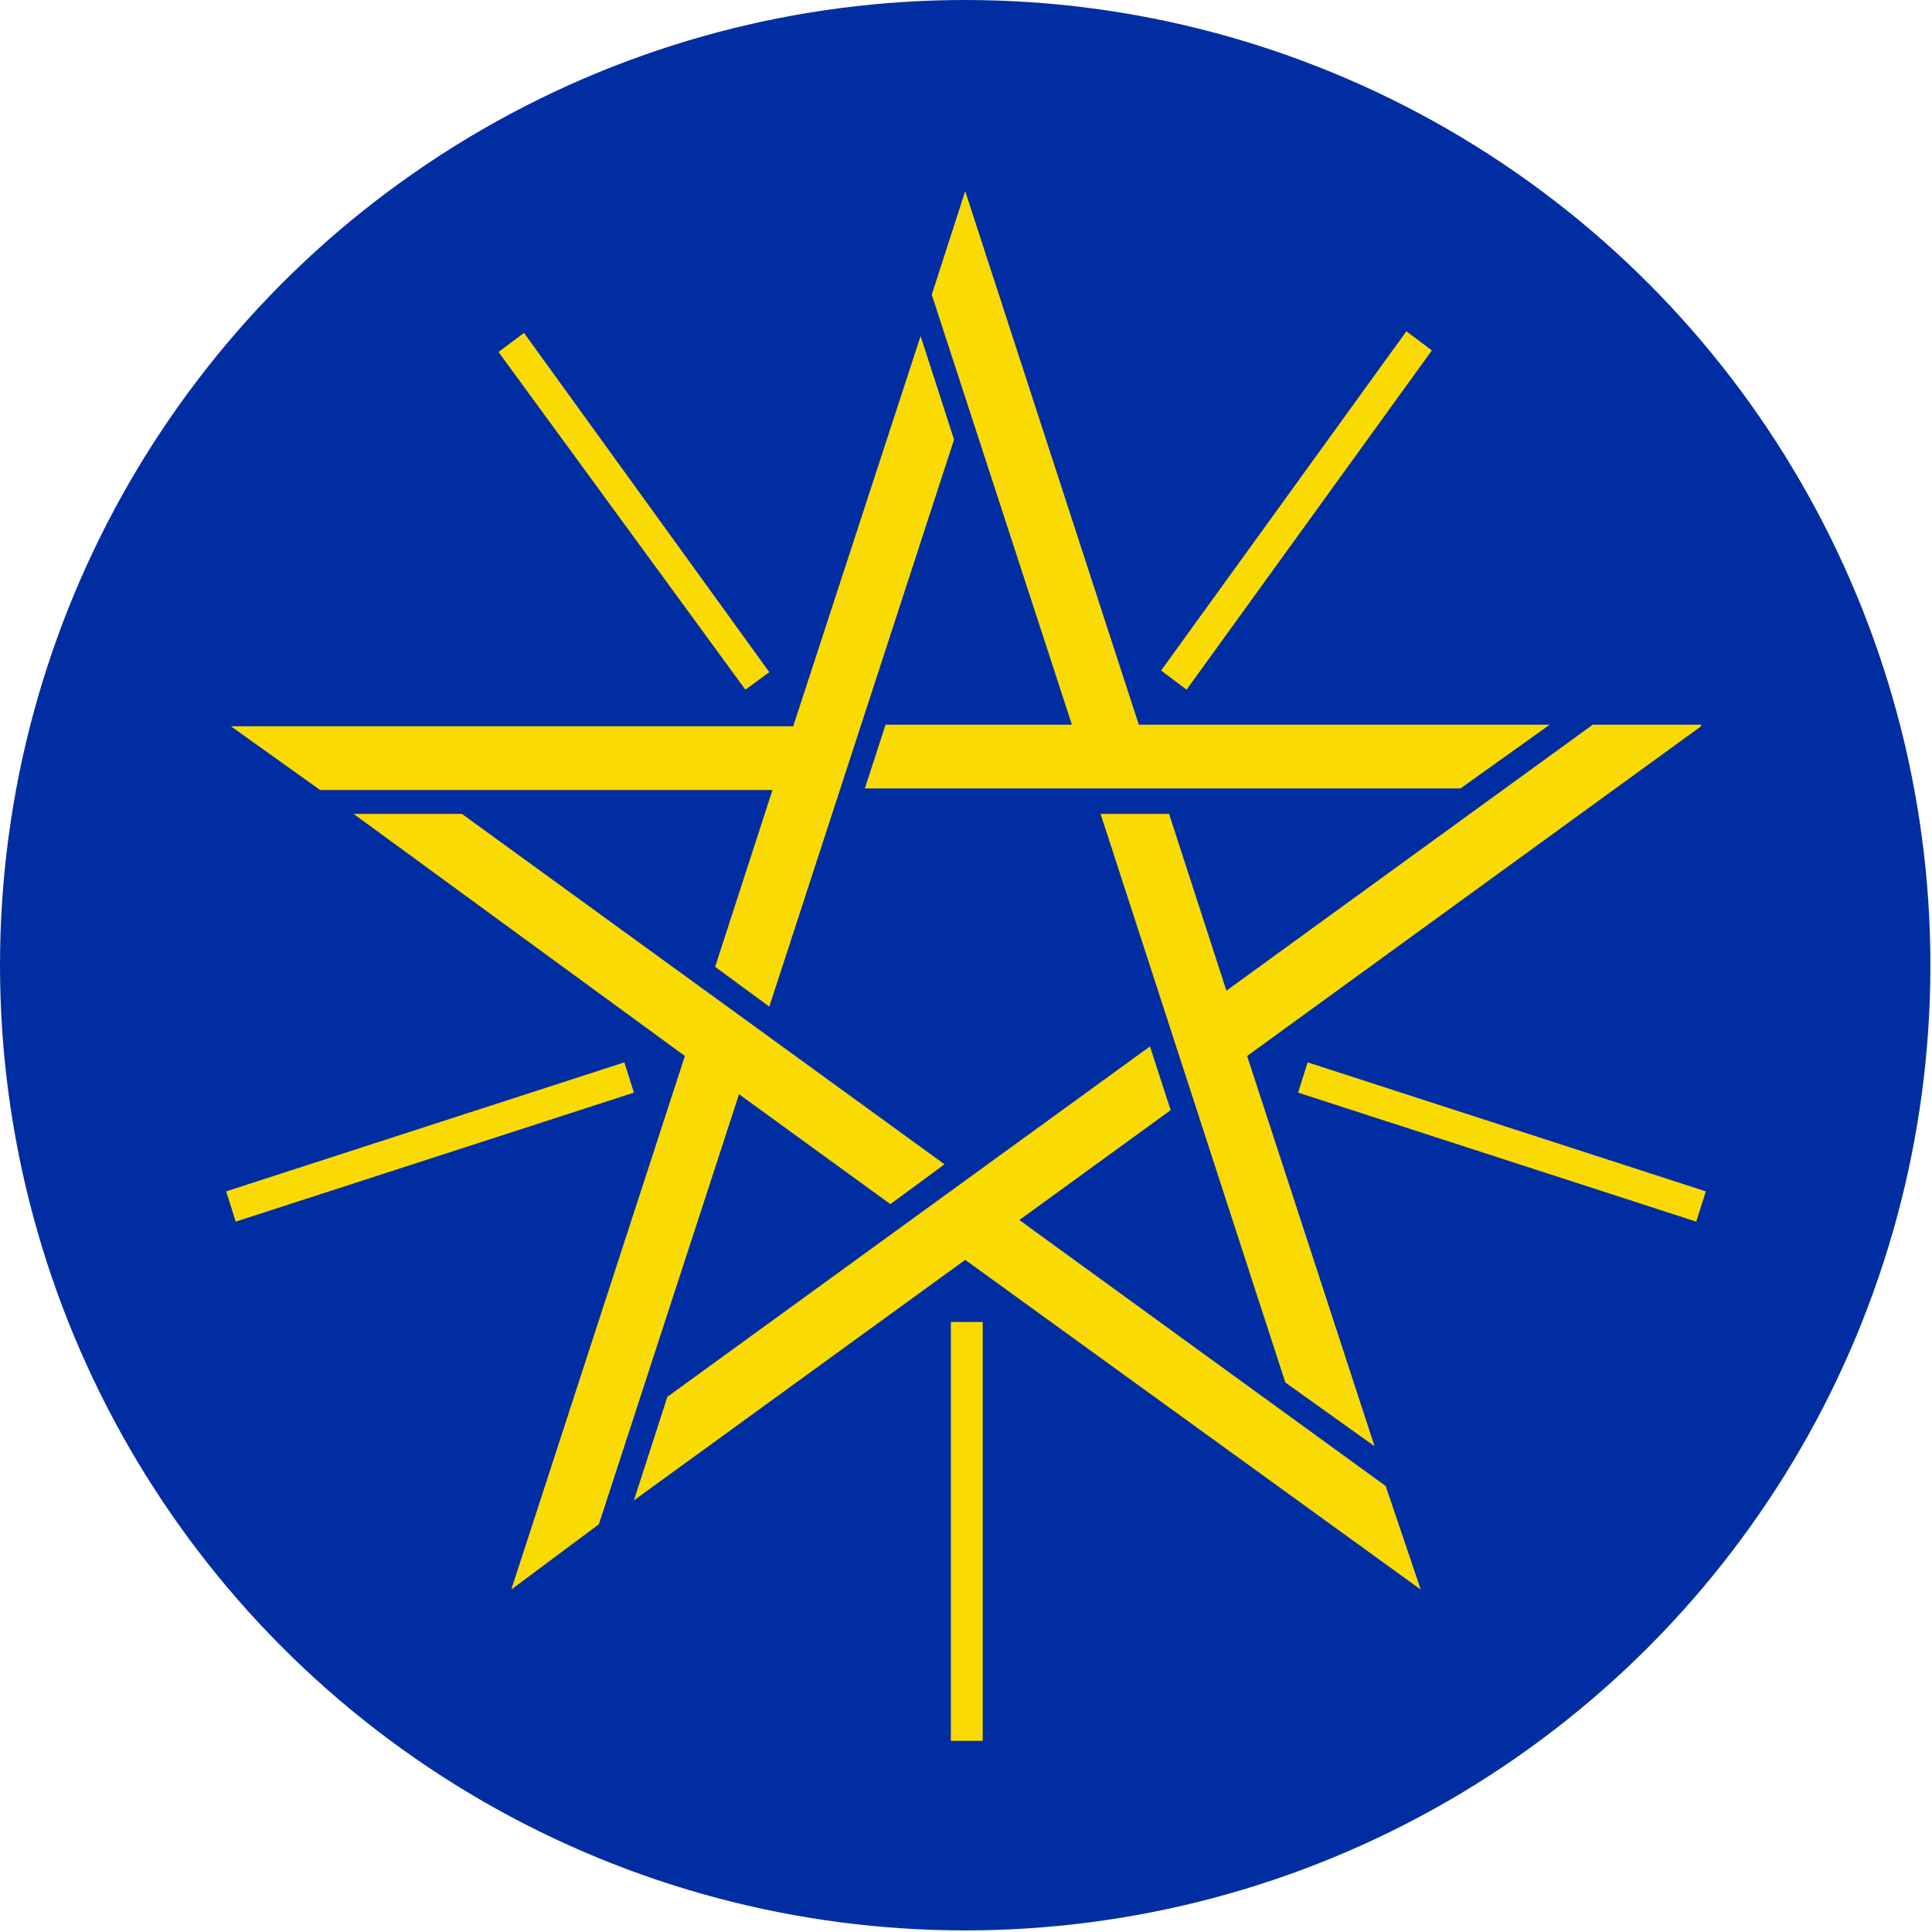 <?xml version="1.0" encoding="utf-8"?>
<!-- Generator: Adobe Illustrator 27.0.0, SVG Export Plug-In . SVG Version: 6.00 Build 0)  -->
<svg version="1.1" id="Layer_1" xmlns="http://www.w3.org/2000/svg" xmlns:xlink="http://www.w3.org/1999/xlink" x="0px" y="0px"
	 viewBox="0 0 121.3 121.3" style="enable-background:new 0 0 121.3 121.3;" xml:space="preserve">
<style type="text/css">
	.st0{fill:#FFFFFF;stroke:#231F20;stroke-miterlimit:10;}
	.st1{fill:#002E6C;}
	.st2{fill:#009844;}
	.st3{fill:#003CA6;}
	.st4{fill:#FFDD00;}
	.st5{fill:#F6323E;}
	.st6{fill:#CF0A2C;}
	.st7{fill:#FFC627;}
	.st8{fill:#002E6D;}
	.st9{fill:#002E6E;}
	.st10{fill:#002F6F;}
	.st11{fill:#002F70;}
	.st12{fill:#002F71;}
	.st13{fill:#002F72;}
	.st14{fill:#003073;}
	.st15{fill:#003074;}
	.st16{fill:#003075;}
	.st17{fill:#003076;}
	.st18{fill:#003177;}
	.st19{fill:#003178;}
	.st20{fill:#003179;}
	.st21{fill:#00317A;}
	.st22{fill:#00327B;}
	.st23{fill:#00327C;}
	.st24{fill:#00327D;}
	.st25{fill:#00327E;}
	.st26{fill:#00337F;}
	.st27{fill:#003380;}
	.st28{fill:#003381;}
	.st29{fill:#003382;}
	.st30{fill:#003383;}
	.st31{fill:#003484;}
	.st32{fill:#003485;}
	.st33{fill:#003486;}
	.st34{fill:#003487;}
	.st35{fill:#003588;}
	.st36{fill:#003589;}
	.st37{fill:#00358A;}
	.st38{fill:#00368B;}
	.st39{fill:#00368C;}
	.st40{fill:#00368D;}
	.st41{fill:#00368E;}
	.st42{fill:#00378F;}
	.st43{fill:#003790;}
	.st44{fill:#003791;}
	.st45{fill:#003792;}
	.st46{fill:#003793;}
	.st47{fill:#003894;}
	.st48{fill:#003895;}
	.st49{fill:#003896;}
	.st50{fill:#003897;}
	.st51{fill:#003998;}
	.st52{fill:#003999;}
	.st53{fill:#00399A;}
	.st54{fill:#00399B;}
	.st55{fill:#003A9C;}
	.st56{fill:#003A9D;}
	.st57{fill:#003A9E;}
	.st58{fill:#003A9F;}
	.st59{fill:#003BA0;}
	.st60{fill:#003BA1;}
	.st61{fill:#003BA2;}
	.st62{fill:#003BA3;}
	.st63{fill:#003CA4;}
	.st64{fill:#003CA5;}
	.st65{fill:url(#SVGID_1_);}
	.st66{fill:url(#SVGID_00000108291026685257979900000008332761814216566673_);}
	.st67{fill-rule:evenodd;clip-rule:evenodd;fill:#C7202F;}
	.st68{fill-rule:evenodd;clip-rule:evenodd;fill:#FFFFFF;}
	.st69{fill:#C7202F;}
	.st70{fill-rule:evenodd;clip-rule:evenodd;fill:#FFC72C;}
	.st71{fill:none;}
	.st72{fill:#FFFFFF;}
	.st73{fill:#93D5F6;}
	.st74{fill:#36A9E1;}
	.st75{fill:#008ECF;}
	.st76{fill:#006AB0;}
	.st77{fill:#004490;}
	.st78{fill:#1D327B;}
	.st79{fill:#1E2A6E;}
	.st80{fill:#FADB01;}
	.st81{fill:#F1F1F2;}
	.st82{fill:url(#SVGID_00000083780583227518901200000003123211543411266723_);}
	.st83{fill:url(#SVGID_00000110434128493664218730000010463145464578221477_);}
	.st84{fill:url(#SVGID_00000161604895071115451120000007635375357040924351_);}
	.st85{fill:url(#SVGID_00000182496899540247964060000005662750462673398670_);}
	.st86{display:none;}
	.st87{display:inline;fill:#93D5F6;}
	.st88{display:inline;fill:#36A9E1;}
	.st89{display:inline;fill:#008ECF;}
	.st90{display:inline;fill:#006AB0;}
	.st91{display:inline;fill:#004490;}
	.st92{display:inline;fill:#1D327B;}
	.st93{display:inline;fill:#1E2A6E;}
	.st94{display:inline;}
	.st95{fill:url(#SVGID_00000010287457170360883370000001326039411254262693_);}
	.st96{fill:none;stroke:#231F20;stroke-miterlimit:10;}
	.st97{fill:#002EA2;}
	.st98{fill:#8096D0;}
</style>
<g>
	<circle class="st97" cx="60.6" cy="60.6" r="60.6"/>
	<g>
		<path class="st80" d="M14.5,45.6h35.3l8-24.5l2.1,6.5L48.3,63.2l-3.4-2.5l3.6-11.1H20.1L14.5,45.6 M32.1,99.8L43,66.3L22.2,51.1
			H29l30.3,22l-3.4,2.5l-9.5-6.9l-8.8,27L32.1,99.8 M89.2,99.8L60.6,79.1L39.8,94.2l2.1-6.5l30.3-22l1.3,4l-9.5,6.9l23,16.7
			L89.2,99.8 M106.8,45.6L78.3,66.3l8,24.5l-5.6-4L69.1,51.1h4.3L77,62.2l23-16.7H106.8 M60.6,12l10.9,33.5h25.8l-5.6,4H54.3l1.3-4
			h11.7l-8.8-27L60.6,12z"/>
		<g>
			<path class="st80" d="M61.7,109.3h-2V83h2V109.3z M106.5,76.7l-25-8.1l0.6-1.9l25,8.1L106.5,76.7z M14.8,76.7l-0.6-1.9l25-8.1
				l0.6,1.9L14.8,76.7z M46.8,43.3L31.3,22.1l1.6-1.2l15.4,21.3L46.8,43.3z M74.5,43.3l-1.6-1.2l15.4-21.3l1.6,1.2L74.5,43.3z"/>
		</g>
	</g>
</g>
</svg>
